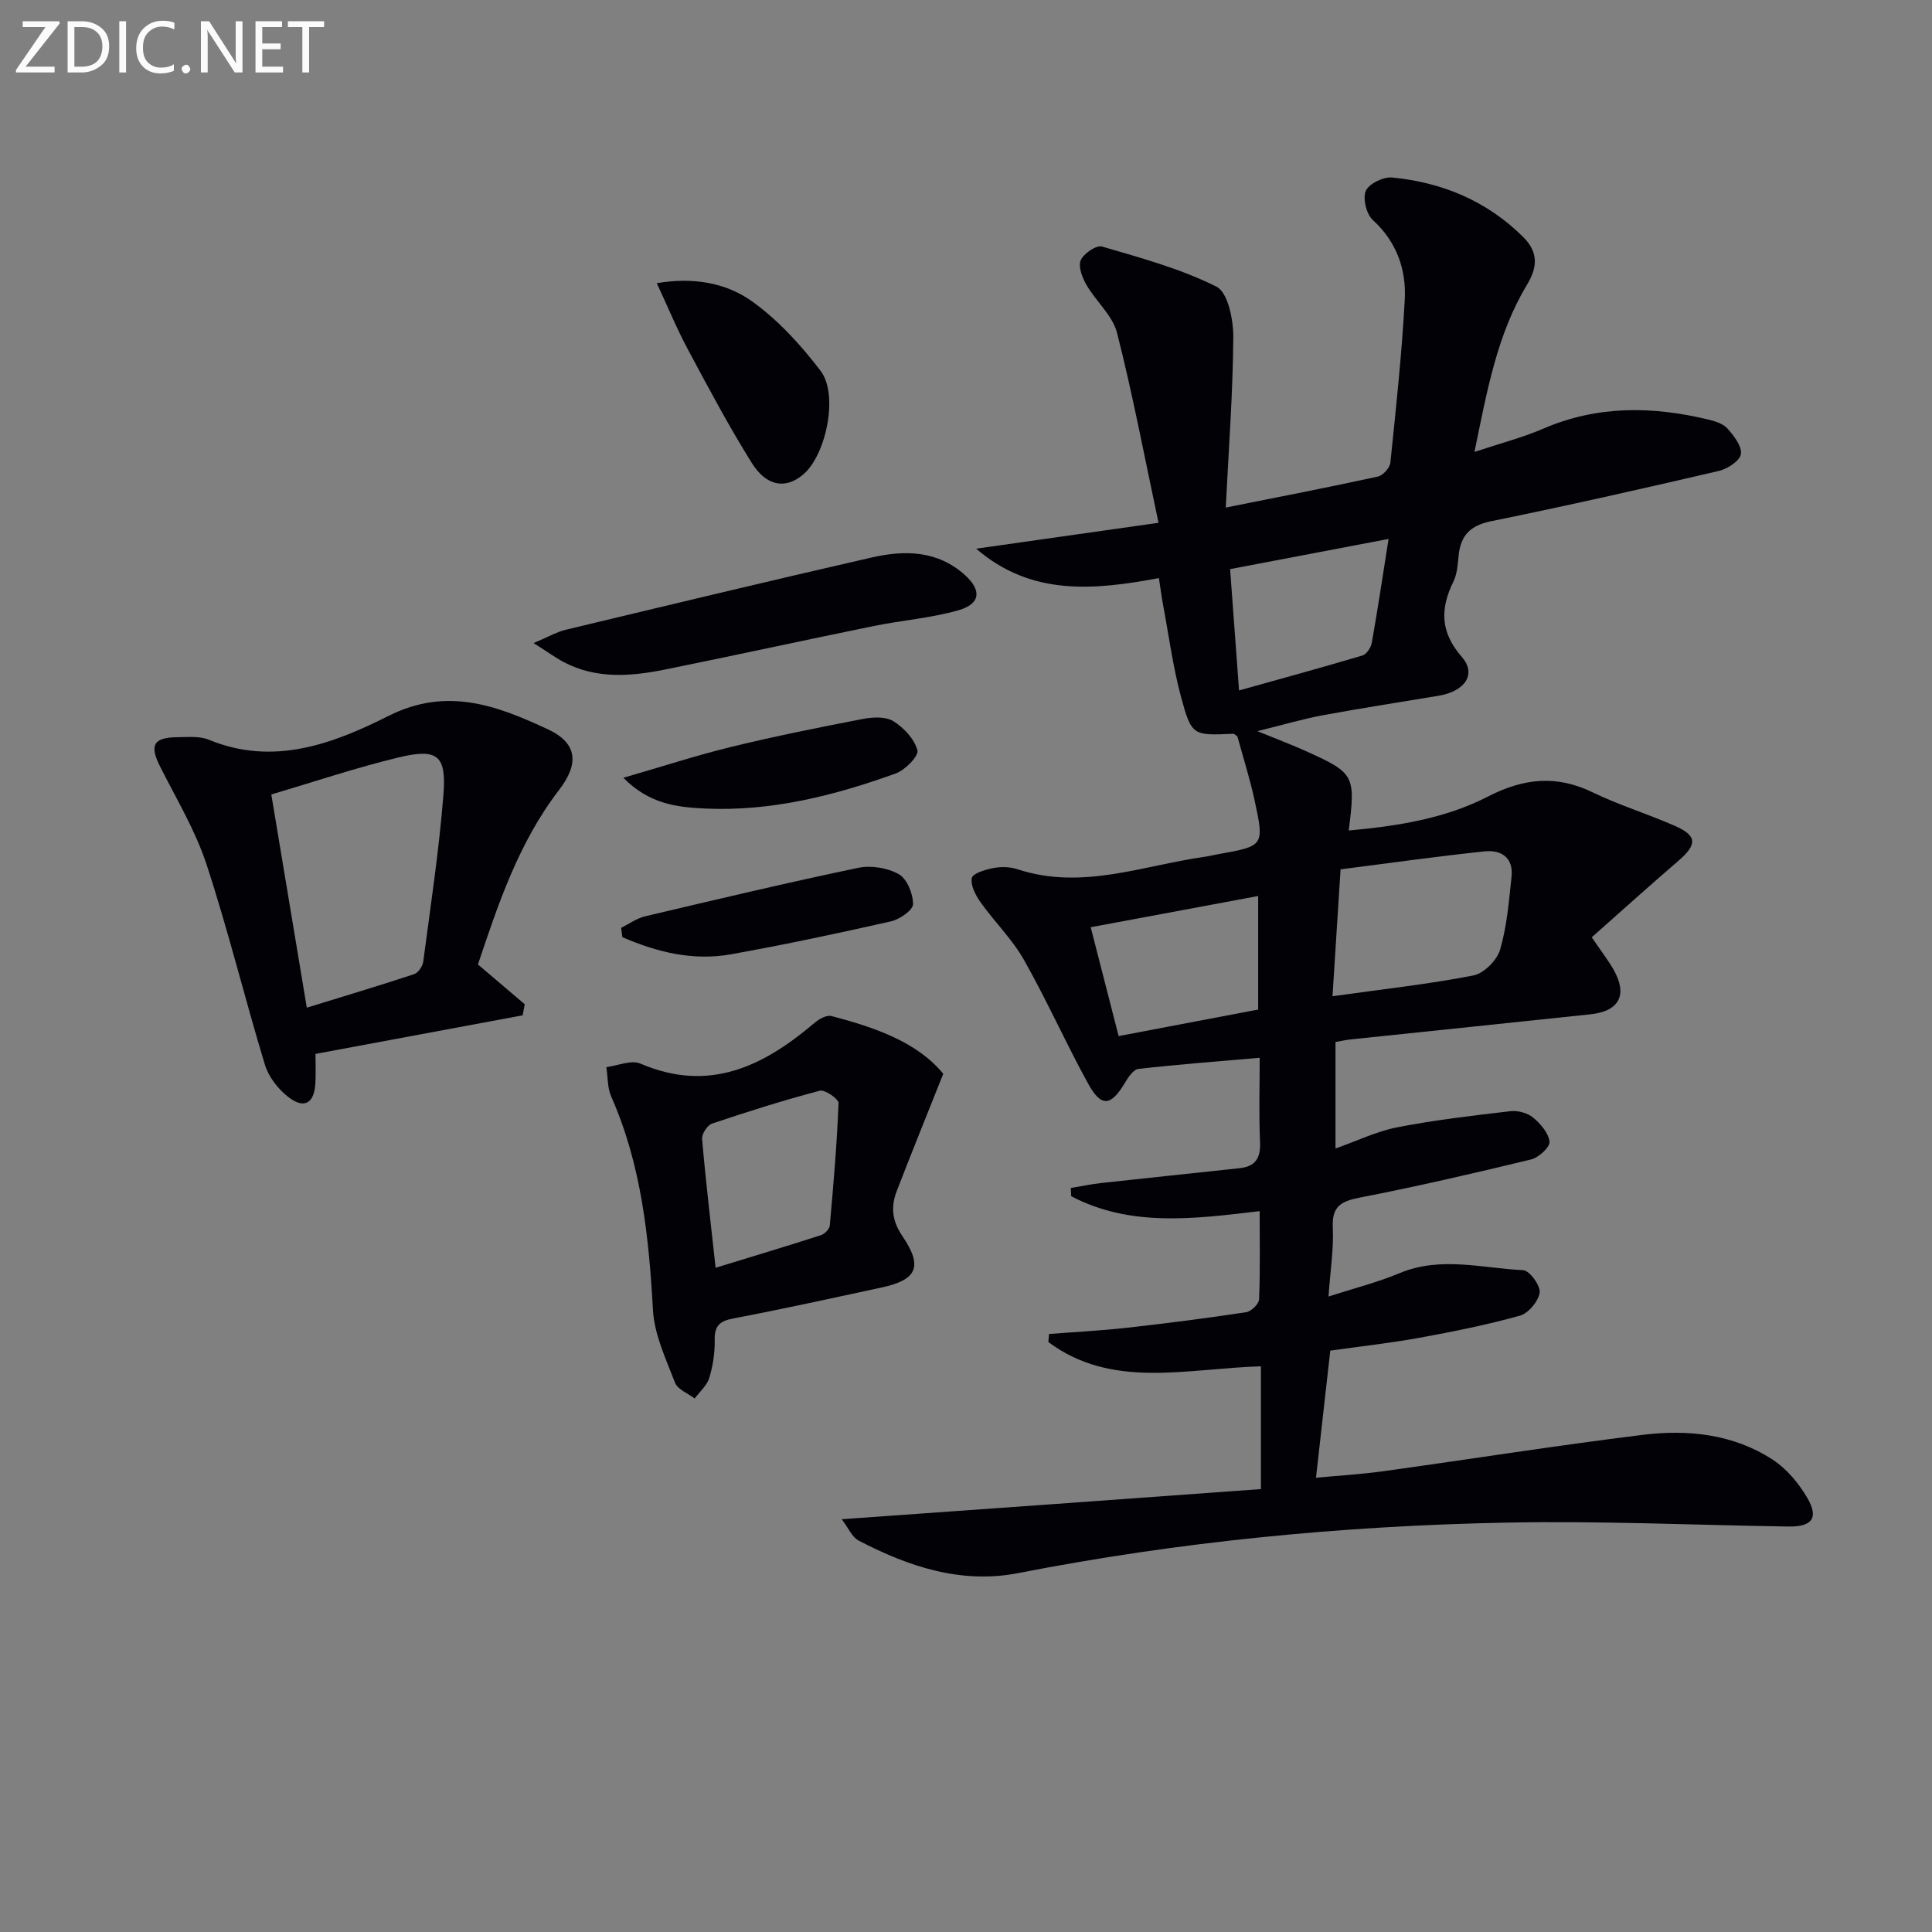 <svg enable-background="new 0 0 400 400" viewBox="0 0 400 400" xmlns="http://www.w3.org/2000/svg"><rect x="0" y="0" width="400" height="400" fill="#808080" stroke="none"/><path d="m261.06 308.3c0-9.43 0-17.2 0-25.42-15.44.45-30.83 4.81-44.01-5.03.05-.55.1-1.1.14-1.66 5.38-.42 10.77-.69 16.13-1.29 8.25-.92 16.48-1.98 24.69-3.22 1.04-.16 2.63-1.71 2.67-2.66.25-5.95.12-11.92.12-18.27-13.65 1.63-26.79 3.33-39.02-3.09-.03-.57-.05-1.13-.08-1.7 2.11-.35 4.2-.79 6.32-1.03 9.55-1.05 19.1-2.04 28.65-3.07 3.25-.35 4.36-2.1 4.21-5.4-.26-5.78-.07-11.58-.07-17.46-8.72.76-16.94 1.37-25.13 2.31-1.05.12-2.11 1.77-2.81 2.93-2.9 4.82-4.87 5.06-7.61.07-4.63-8.42-8.54-17.25-13.28-25.61-2.42-4.27-6.07-7.82-8.94-11.86-1.04-1.46-2.14-3.54-1.83-5.06.2-.98 2.85-1.75 4.5-2.07 1.59-.3 3.43-.25 4.95.26 13.27 4.37 25.86-.74 38.69-2.57.98-.14 1.95-.38 2.93-.56 9.41-1.69 9.5-1.71 7.49-11.06-.97-4.51-2.38-8.92-3.58-13.32-.34-.22-.62-.55-.88-.54-8.31.36-8.6.45-10.78-7.6-1.68-6.21-2.52-12.65-3.71-18.99-.33-1.75-.55-3.53-.88-5.64-13.45 2.5-26.43 3.76-37.83-6.09 12.14-1.72 24.27-3.45 37.75-5.36-2.95-13.87-5.37-26.7-8.59-39.33-.92-3.59-4.34-6.49-6.31-9.89-.87-1.51-1.77-3.79-1.21-5.12.58-1.39 3.23-3.2 4.4-2.86 8.05 2.36 16.28 4.58 23.72 8.32 2.37 1.19 3.49 6.85 3.47 10.45-.08 11.59-.96 23.17-1.56 35.28 11.11-2.23 21.33-4.2 31.49-6.42 1.06-.23 2.48-1.8 2.59-2.87 1.16-11.22 2.37-22.45 2.98-33.71.34-6.29-1.66-12.01-6.64-16.57-1.32-1.21-2.1-4.46-1.42-6.01.66-1.49 3.64-2.93 5.44-2.76 10.38 1.01 19.63 4.85 27.15 12.33 3.06 3.05 3.05 6.11.8 9.83-6.2 10.27-8.27 21.89-10.9 34.66 5.4-1.8 9.98-2.98 14.27-4.83 11.21-4.83 22.6-4.66 34.16-1.87 1.41.34 3.08.86 3.97 1.87 1.33 1.51 3.03 3.7 2.76 5.3-.23 1.4-2.8 3.05-4.6 3.47-15.67 3.65-31.38 7.2-47.14 10.41-4.3.88-6.28 2.95-6.7 7.09-.18 1.81-.29 3.77-1.06 5.36-2.77 5.66-2.79 10.46 1.73 15.65 3.12 3.58.62 7.12-4.83 8.03-8.02 1.34-16.05 2.57-24.04 4.05-4.13.77-8.18 1.98-13.46 3.28 4.21 1.73 7.27 2.87 10.25 4.22 9.85 4.46 10.1 4.96 8.66 16.35 10.07-.92 19.93-2.45 28.82-7.03 7.38-3.8 14.18-4.52 21.71-.86 5.51 2.67 11.44 4.47 17.05 6.95 4.58 2.02 4.57 3.85.7 7.19-6 5.16-11.88 10.47-17.97 15.86 1.95 2.86 3.35 4.66 4.48 6.62 3.02 5.26 1.27 8.68-4.74 9.32-16.52 1.76-33.04 3.45-49.56 5.19-.98.1-1.94.32-3.23.54v22.06c4.44-1.57 8.49-3.55 12.77-4.39 7.74-1.51 15.61-2.43 23.45-3.34 1.52-.18 3.53.36 4.69 1.32 1.54 1.28 3.22 3.22 3.4 5.01.11 1.12-2.25 3.28-3.81 3.66-11.76 2.85-23.56 5.58-35.43 7.89-3.9.76-5.83 1.78-5.63 6.18.21 4.43-.51 8.91-.89 14.31 5.2-1.68 10.09-2.9 14.7-4.83 8.51-3.56 17.09-1.03 25.62-.62 1.3.06 3.6 3.21 3.4 4.64-.26 1.81-2.34 4.29-4.11 4.78-6.85 1.91-13.86 3.31-20.87 4.59-6.02 1.09-12.12 1.76-18.37 2.64-.96 8.57-1.92 17.09-2.96 26.32 4.52-.43 9.22-.7 13.88-1.34 17.92-2.48 35.8-5.32 53.76-7.54 9.36-1.15 18.75-.18 26.9 5.13 2.91 1.89 5.41 4.89 7.18 7.92 2.43 4.17.99 6.01-3.93 5.93-19.47-.3-38.96-1.2-58.42-.81-33.93.67-67.64 3.93-101 10.45-11.83 2.31-22.71-1.34-33.06-6.73-1.37-.72-2.13-2.63-3.5-4.42 29.73-2.1 58.58-4.19 86.79-6.24zm16.49-128.31c-.52 8.17-1.07 16.82-1.67 26.27 10.53-1.47 19.92-2.5 29.16-4.3 2.18-.42 4.9-3.15 5.54-5.34 1.42-4.86 1.83-10.05 2.37-15.13.42-3.95-2.18-5.59-5.6-5.22-9.72 1.02-19.4 2.39-29.8 3.72zm-45.95 34.52c9.97-1.89 19.49-3.7 28.89-5.49 0-8.47 0-16.02 0-23.51-11.75 2.19-23.19 4.32-34.67 6.46 1.82 7.09 3.7 14.43 5.78 22.54zm24.93-71.56c8.87-2.48 17.24-4.76 25.55-7.24.86-.26 1.77-1.65 1.94-2.65 1.2-6.76 2.22-13.56 3.47-21.48-11.86 2.26-22.41 4.27-32.81 6.25.61 8.26 1.17 15.81 1.85 25.12z" fill="#010106"/><path d="m98.95 199.68c3.73 3.17 6.71 5.7 9.69 8.24-.14.76-.29 1.53-.43 2.29-14.16 2.64-28.32 5.27-42.89 7.99 0 2.14.08 4.08-.02 6.01-.22 4.29-2.35 5.51-5.74 2.81-2.05-1.63-3.96-4.1-4.71-6.57-4.19-13.79-7.6-27.83-12.1-41.52-2.31-7.02-6.23-13.52-9.58-20.18-2.26-4.48-1.45-6.08 3.62-6.12 2.16-.02 4.54-.26 6.44.52 13.37 5.53 25.75.84 37.17-4.91 12.18-6.13 22.55-2.12 33.04 2.76 6.18 2.87 6.45 7.18 2.31 12.55-8.47 11.01-12.7 23.95-16.8 36.13zm-35.43 8.95c7.76-2.39 15.03-4.57 22.22-6.94.85-.28 1.77-1.64 1.89-2.6 1.52-11.51 3.26-23 4.18-34.56.65-8.17-1.23-9.65-9.29-7.71-8.81 2.12-17.43 5.03-26.35 7.66 2.47 14.81 4.83 29.01 7.35 44.15z" fill="#010106"/><path d="m195.29 222.32c-3.46 8.7-6.63 16.49-9.65 24.33-1.24 3.23-.94 6.14 1.2 9.29 4.29 6.31 3.02 9.04-4.31 10.62-10.21 2.2-20.41 4.45-30.66 6.4-2.84.54-3.96 1.5-3.9 4.46.05 2.62-.36 5.34-1.12 7.85-.48 1.58-1.98 2.86-3.02 4.27-1.4-1.07-3.53-1.86-4.07-3.26-1.88-4.9-4.28-9.94-4.57-15.04-.85-15.18-2.4-30.1-8.64-44.2-.81-1.82-.69-4.06-1.01-6.1 2.37-.3 5.16-1.55 7.06-.73 14.23 6.11 25.48.54 36.06-8.45.92-.78 2.48-1.66 3.46-1.4 9.05 2.36 17.79 5.39 23.17 11.96zm-47.13 40.16c7.62-2.34 14.73-4.47 21.81-6.75.77-.25 1.76-1.26 1.83-2 .76-8.44 1.48-16.88 1.81-25.34.03-.86-2.82-2.85-3.88-2.57-7.52 1.98-14.94 4.33-22.31 6.81-.97.33-2.15 2.14-2.06 3.17.75 8.73 1.79 17.44 2.8 26.68z" fill="#010106"/><path d="m110.47 133.14c3.14-1.32 4.83-2.31 6.65-2.75 21.11-5.06 42.21-10.14 63.37-14.97 6.81-1.56 13.62-1.48 19.29 3.64 3.49 3.15 3.24 5.96-1.3 7.27-5.68 1.64-11.7 2.08-17.53 3.27-14.46 2.95-28.87 6.11-43.33 9.03-7.05 1.42-14.14 1.98-20.85-1.52-1.7-.9-3.28-2.06-6.3-3.97z" fill="#010106"/><path d="m135.98 58.63c7.41-1.27 14.29-.15 19.79 3.81 5.39 3.88 10.09 9.04 14.14 14.36 3.72 4.9 1.15 17.2-3.46 21.3-3.62 3.22-7.7 2.72-10.82-2.28-4.74-7.58-8.94-15.51-13.17-23.4-2.27-4.22-4.1-8.68-6.48-13.79z" fill="#010106"/><path d="m129.06 161.03c8.16-2.36 15.21-4.66 22.4-6.41 9-2.19 18.09-4.02 27.19-5.77 2.05-.39 4.72-.53 6.32.47 2.16 1.35 4.36 3.7 4.97 6.03.31 1.17-2.55 4.09-4.5 4.79-12.71 4.58-25.73 7.88-39.41 7.26-5.8-.28-11.54-.87-16.97-6.37z" fill="#010106"/><path d="m128.6 192.1c1.64-.81 3.21-1.97 4.94-2.38 14.68-3.47 29.36-6.95 44.12-10.04 2.67-.56 6.1-.01 8.44 1.32 1.7.97 2.96 4.08 2.93 6.21-.01 1.24-2.79 3.15-4.59 3.55-10.99 2.49-22.02 4.83-33.12 6.82-7.86 1.4-15.33-.45-22.46-3.55-.08-.63-.17-1.28-.26-1.93z" fill="#010106"/><g fill="#fafbfa"><path d="m12.4 4.8-7.1 9h6v1.2h-8v-.5l6.1-8.9h-4.7v-1.2h7.6v.4z"/><path d="m14 14v-9.6h3c1.6 0 2.9.5 4 1.4s1.6 2.2 1.6 3.8-.5 3-1.6 3.9-2.4 1.5-4 1.5h-3zm1.4-8.4v8.2h1.6c1.3 0 2.4-.4 3.1-1.1s1.1-1.8 1.1-3.1-.4-2.3-1.2-3-1.8-1-3.1-1z"/><path d="m26.1 4.4v10.6h-1.4v-10.6z"/><path d="m36.1 14.6c-.8.4-1.8.6-2.9.6-1.5 0-2.7-.5-3.6-1.4s-1.4-2.2-1.4-3.8c0-1.7.5-3.1 1.5-4.1s2.3-1.6 3.9-1.6c1 0 1.8.1 2.5.4v1.4c-.8-.4-1.6-.6-2.5-.6-1.2 0-2.1.4-2.9 1.2s-1.1 1.8-1.1 3.2c0 1.3.3 2.3 1 3s1.6 1.1 2.7 1.1c1 0 2-.2 2.7-.7v1.3z"/><path d="m37.6 14.3c0-.2.1-.5.3-.6s.4-.3.6-.3c.3 0 .5.1.6.3s.3.4.3.6-.1.4-.3.6-.4.3-.6.3c-.3 0-.5-.1-.6-.3s-.3-.4-.3-.6z"/><path d="m50.2 15h-1.6l-5.3-8.2c-.2-.2-.3-.5-.4-.7 0 .2.1.7.1 1.5v7.4h-1.4v-10.6h1.7l5.2 8.1c.2.4.4.6.4.7 0-.3-.1-.8-.1-1.5v-7.3h1.4z"/><path d="m58.6 15h-5.7v-10.6h5.5v1.2h-4.1v3.4h3.8v1.2h-3.8v3.6h4.3z"/><path d="m67.1 5.6h-3.1v9.4h-1.4v-9.4h-3v-1.2h7.5z"/></g></svg>

